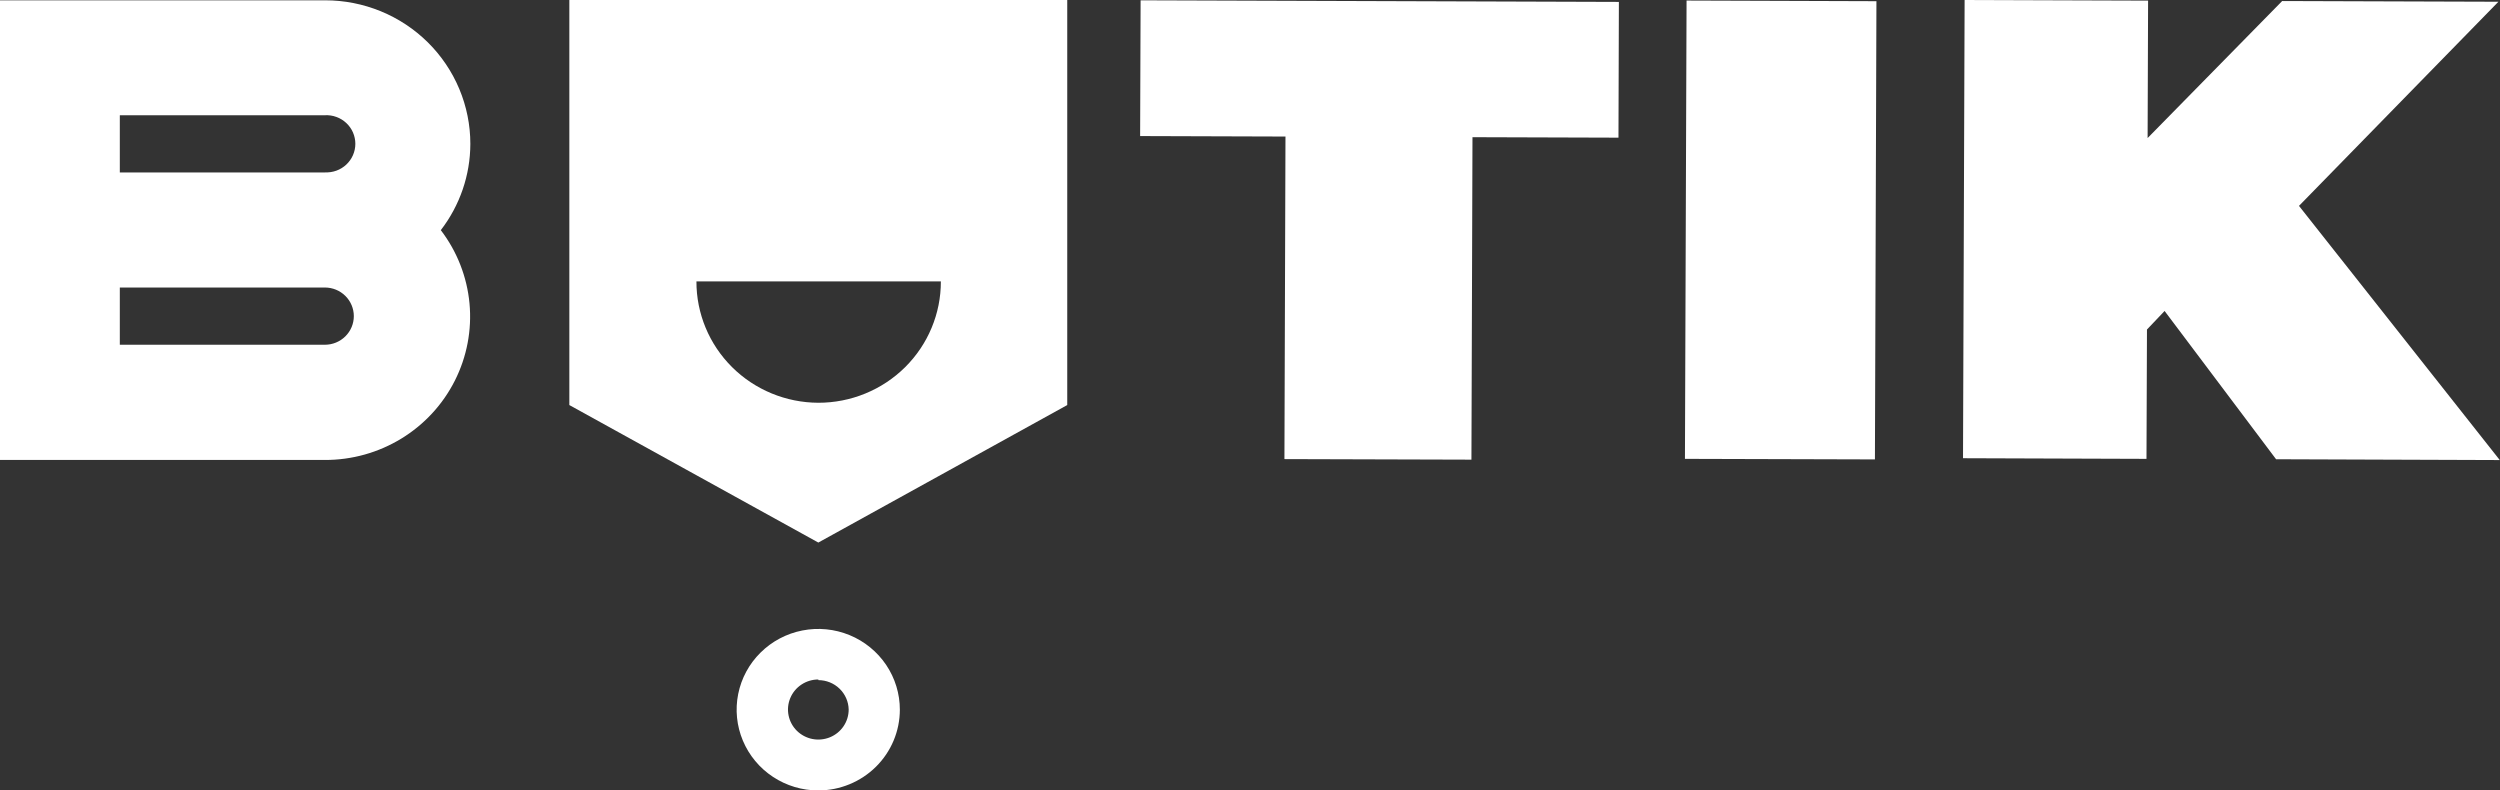<svg width="136" height="43" viewBox="0 0 136 43" fill="none" xmlns="http://www.w3.org/2000/svg">
<rect x="0" y="0" width="136" height="43" fill="#333333" stroke="none"/>
<g clip-path="url(#clip0_41_45)">
<path d="M80.103 7.463L80.046 25.005L69.873 24.975L69.93 7.428L62.023 7.402L62.049 0.017L88.067 0.104L88.045 7.489L80.103 7.463Z" fill="white"/>
<path d="M91.661 24.962L91.749 0.03L102.078 0.065L101.996 24.992L91.661 24.962Z" fill="white"/>
<path d="M123.819 24.983L117.754 16.917L116.795 17.926L116.769 24.962L106.788 24.927L106.875 0L116.856 0.034L116.83 7.51L124.15 0.056L135.913 0.095L125.065 11.2L135.987 25.027L123.819 24.983Z" fill="white"/>
<path d="M30.972 0V22.035L44.517 29.515L58.058 22.035V0H30.972ZM44.517 21.91C42.754 21.904 41.064 21.205 39.821 19.968C38.577 18.73 37.882 17.054 37.886 15.309H51.183C51.185 16.176 51.014 17.035 50.679 17.836C50.345 18.637 49.854 19.365 49.235 19.979C48.615 20.592 47.88 21.078 47.07 21.409C46.261 21.741 45.393 21.911 44.517 21.91V21.91Z" fill="white"/>
<path d="M44.517 43C43.639 43.001 42.78 42.744 42.049 42.261C41.318 41.779 40.749 41.093 40.412 40.29C40.075 39.487 39.987 38.603 40.158 37.751C40.33 36.898 40.752 36.115 41.374 35.501C41.995 34.886 42.786 34.467 43.648 34.298C44.509 34.129 45.402 34.216 46.214 34.549C47.025 34.882 47.718 35.446 48.206 36.169C48.693 36.892 48.953 37.742 48.952 38.611C48.95 39.775 48.482 40.889 47.651 41.712C46.819 42.535 45.693 42.998 44.517 43V43ZM44.517 36.964C44.191 36.964 43.871 37.06 43.6 37.24C43.328 37.419 43.117 37.674 42.992 37.973C42.867 38.272 42.834 38.6 42.898 38.917C42.961 39.234 43.119 39.525 43.349 39.754C43.581 39.982 43.875 40.138 44.195 40.201C44.515 40.264 44.847 40.231 45.149 40.108C45.451 39.984 45.709 39.775 45.89 39.506C46.072 39.237 46.168 38.921 46.168 38.598C46.159 38.171 45.981 37.764 45.672 37.465C45.364 37.166 44.949 36.999 44.517 36.999V36.964Z" fill="white"/>
<path d="M25.587 7.829C25.587 6.803 25.383 5.788 24.986 4.84C24.589 3.892 24.008 3.031 23.275 2.305C22.542 1.58 21.672 1.005 20.714 0.612C19.756 0.219 18.729 0.017 17.693 0.017H-0.017V25.022H17.675C19.143 25.026 20.582 24.623 21.832 23.86C23.081 23.098 24.09 22.005 24.745 20.705C25.4 19.406 25.676 17.951 25.541 16.505C25.405 15.059 24.865 13.678 23.98 12.52C25.019 11.172 25.583 9.525 25.587 7.829V7.829ZM17.693 18.754H6.518V15.641H17.675C18.092 15.641 18.492 15.805 18.787 16.097C19.082 16.389 19.248 16.785 19.248 17.198C19.248 17.61 19.082 18.006 18.787 18.298C18.492 18.59 18.092 18.754 17.675 18.754H17.693ZM17.693 9.381H6.518V6.269H17.675C17.889 6.257 18.102 6.289 18.302 6.363C18.502 6.436 18.686 6.548 18.84 6.694C18.995 6.839 19.119 7.014 19.203 7.208C19.287 7.402 19.331 7.612 19.331 7.823C19.331 8.034 19.287 8.243 19.203 8.437C19.119 8.631 18.995 8.806 18.84 8.952C18.686 9.097 18.502 9.21 18.302 9.283C18.102 9.356 17.889 9.388 17.675 9.377L17.693 9.381Z" fill="white"/>
</g>
<defs>
<clipPath id="clip0_41_45">
<rect width="136" height="43" fill="white"/>
</clipPath>
</defs>
</svg>
